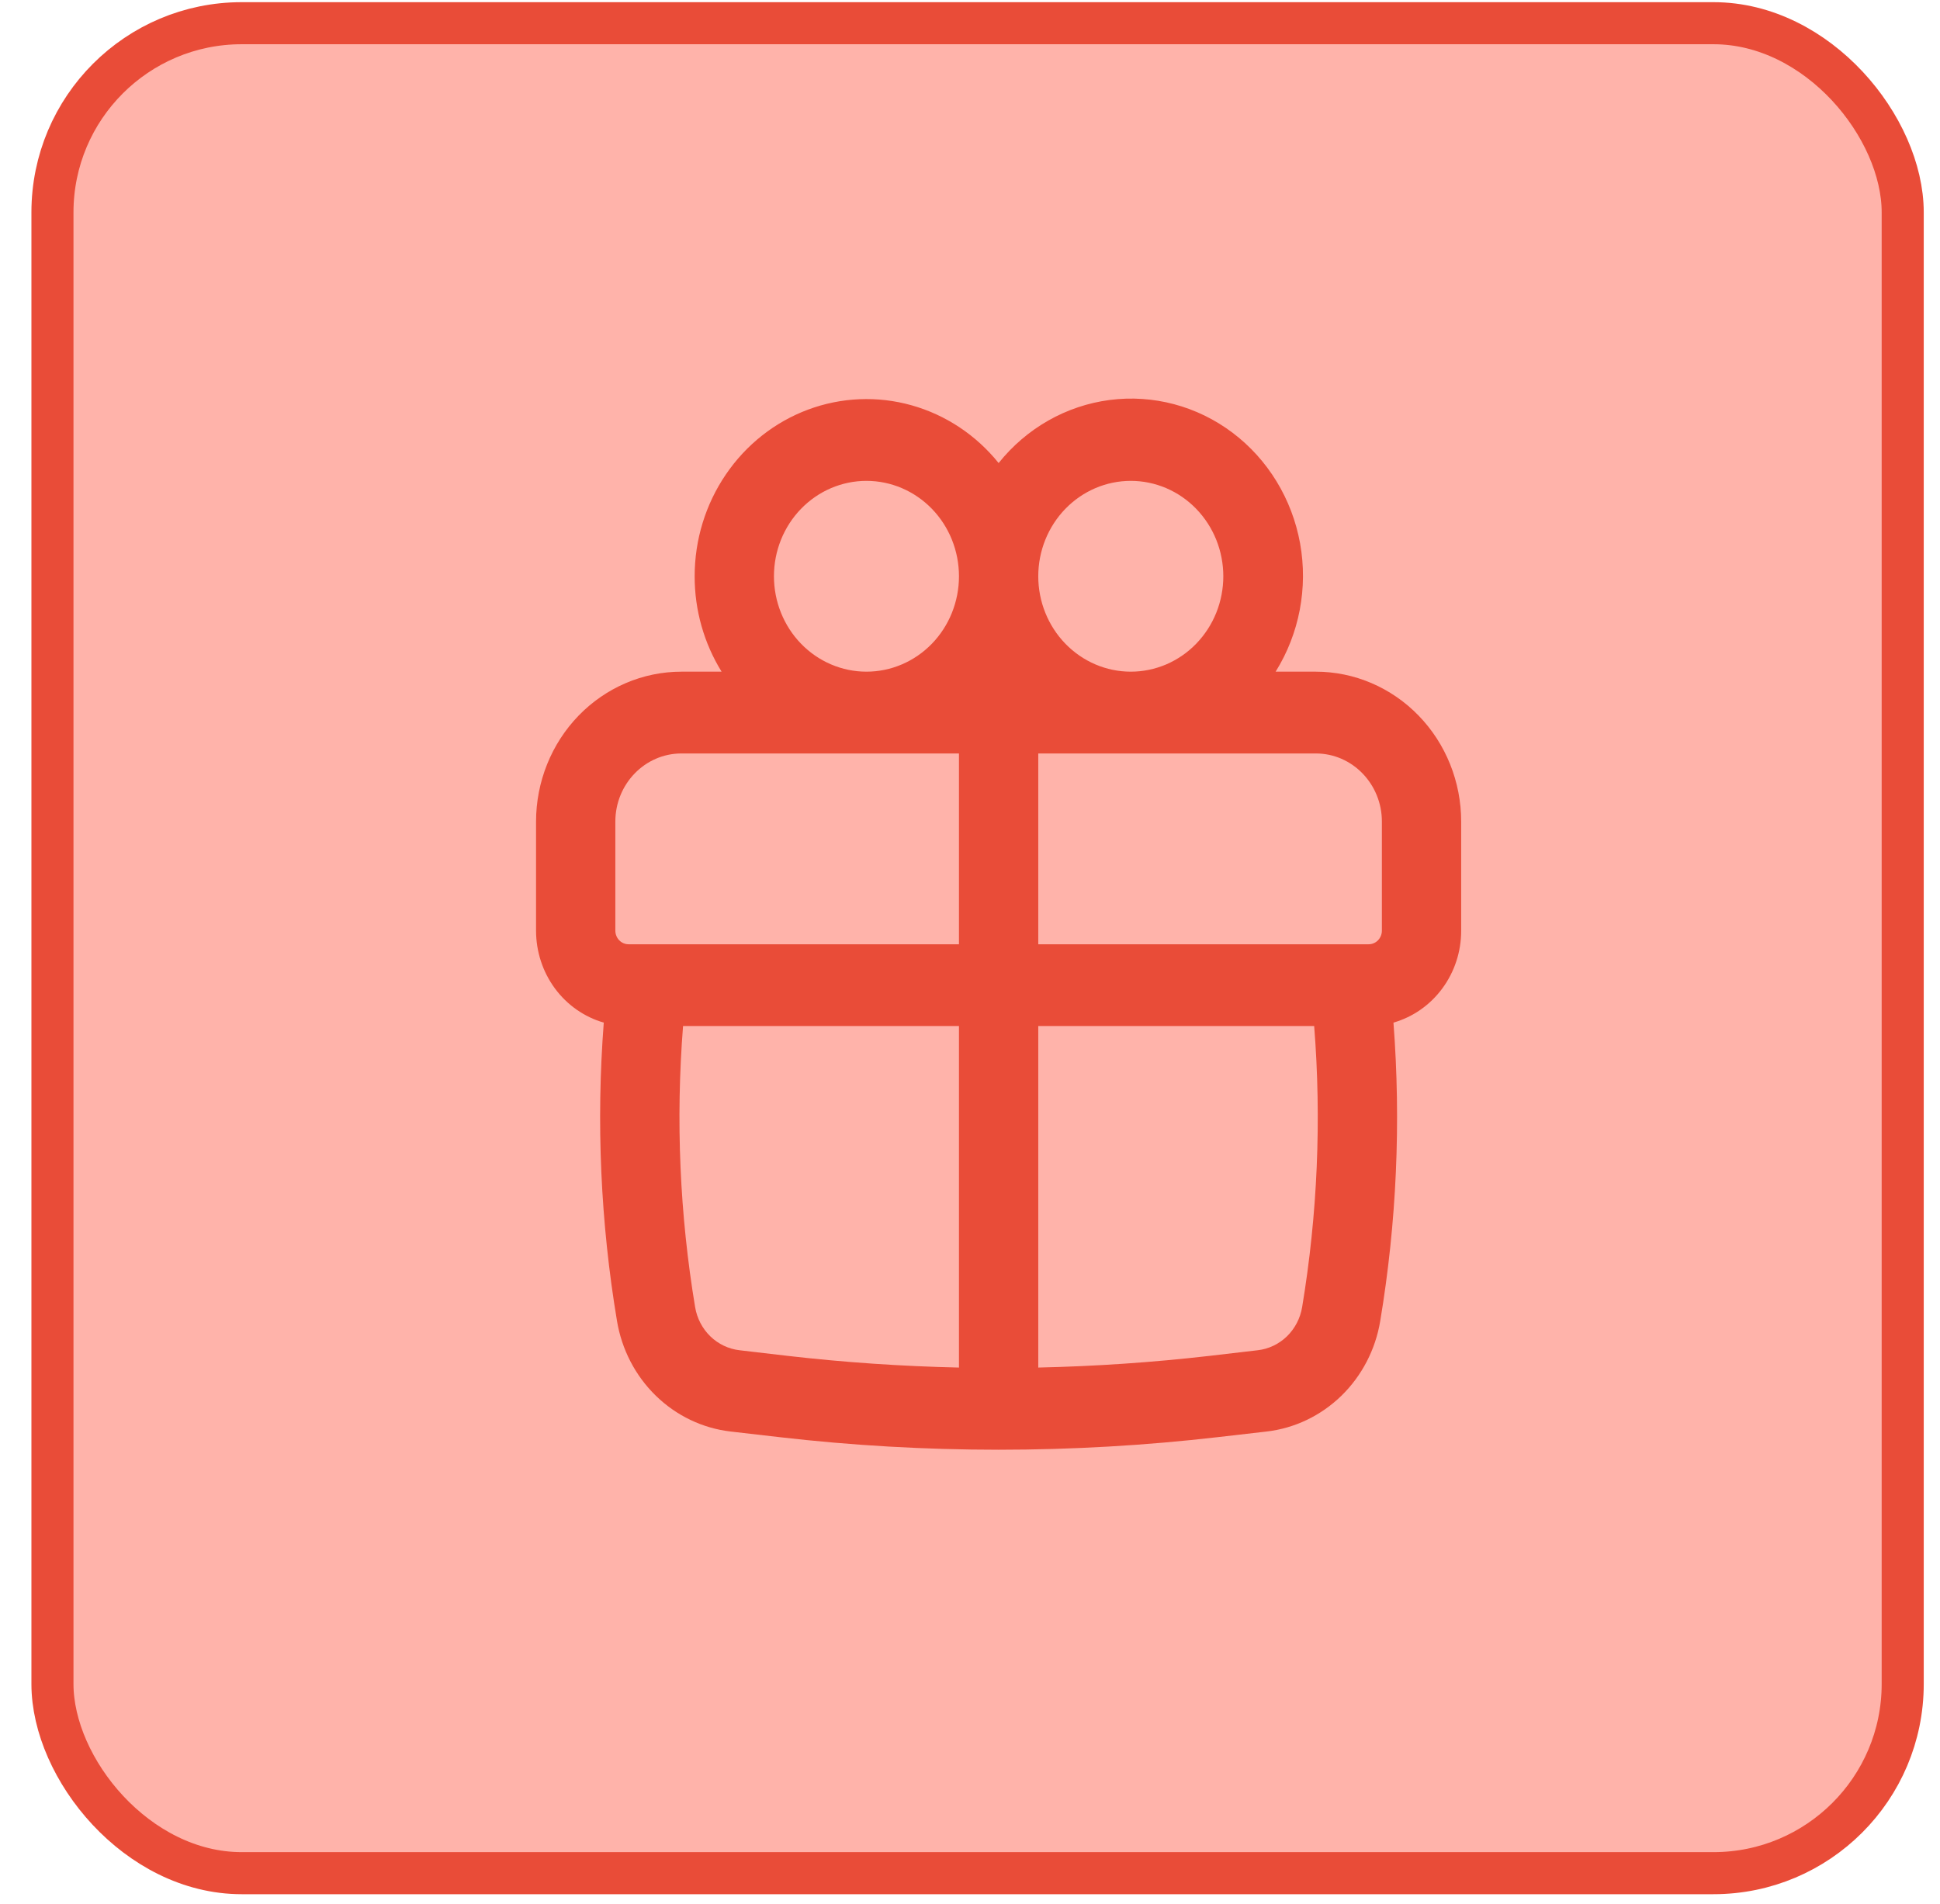 <svg xmlns="http://www.w3.org/2000/svg" width="54" height="53" viewBox="0 0 54 53" fill="none"><rect x="1.46" y="0.646" width="51.502" height="51.502" rx="5.267" fill="#FFB3AA" stroke="#E94C38" stroke-width="1.171"></rect><path fill-rule="evenodd" clip-rule="evenodd" d="M19.336 16.043C19.335 15.029 19.639 14.039 20.204 13.209C20.769 12.378 21.568 11.748 22.493 11.403C23.418 11.059 24.424 11.016 25.373 11.283C26.322 11.549 27.168 12.11 27.797 12.891C28.573 11.92 29.679 11.292 30.889 11.135C32.099 10.978 33.322 11.304 34.307 12.046C35.291 12.788 35.964 13.89 36.188 15.127C36.411 16.363 36.167 17.641 35.507 18.699H36.626C37.699 18.699 38.728 19.139 39.487 19.922C40.246 20.704 40.672 21.766 40.672 22.873V25.908C40.673 26.489 40.489 27.054 40.148 27.516C39.808 27.979 39.33 28.313 38.787 28.469C38.999 31.24 38.876 34.031 38.419 36.775C38.287 37.573 37.906 38.304 37.336 38.859C36.765 39.414 36.035 39.763 35.256 39.853L33.909 40.008C29.846 40.477 25.746 40.477 21.683 40.008L20.338 39.853C19.558 39.763 18.828 39.414 18.258 38.859C17.687 38.304 17.307 37.573 17.174 36.775C16.716 34.033 16.593 31.243 16.806 28.469C16.264 28.313 15.786 27.979 15.445 27.516C15.105 27.054 14.921 26.489 14.921 25.908V22.873C14.921 21.766 15.348 20.704 16.106 19.922C16.865 19.139 17.895 18.699 18.968 18.699H20.086C19.595 17.906 19.334 16.984 19.336 16.043ZM26.693 16.043C26.693 15.338 26.422 14.663 25.939 14.165C25.456 13.667 24.801 13.387 24.118 13.387C23.435 13.387 22.78 13.667 22.297 14.165C21.814 14.663 21.543 15.338 21.543 16.043C21.543 16.747 21.814 17.423 22.297 17.921C22.78 18.419 23.435 18.699 24.118 18.699C24.801 18.699 25.456 18.419 25.939 17.921C26.422 17.423 26.693 16.747 26.693 16.043ZM31.476 18.699C31.814 18.699 32.148 18.63 32.461 18.497C32.773 18.363 33.057 18.168 33.296 17.921C33.535 17.674 33.725 17.382 33.855 17.059C33.984 16.737 34.051 16.392 34.051 16.043C34.051 15.694 33.984 15.349 33.855 15.027C33.725 14.704 33.535 14.412 33.296 14.165C33.057 13.918 32.773 13.723 32.461 13.589C32.148 13.456 31.814 13.387 31.476 13.387C30.793 13.387 30.138 13.667 29.655 14.165C29.172 14.663 28.9 15.338 28.9 16.043C28.9 16.747 29.172 17.423 29.655 17.921C30.138 18.419 30.793 18.699 31.476 18.699ZM17.128 22.873C17.128 21.826 17.952 20.976 18.968 20.976H26.693V26.288H17.496C17.399 26.288 17.305 26.248 17.236 26.177C17.167 26.105 17.128 26.009 17.128 25.908V22.873ZM28.9 28.564H36.58C36.786 31.175 36.674 33.805 36.245 36.39C36.193 36.701 36.044 36.986 35.822 37.203C35.599 37.419 35.314 37.555 35.01 37.59L33.665 37.747C32.081 37.929 30.492 38.037 28.9 38.072V28.564ZM28.9 26.288H38.097C38.195 26.288 38.288 26.248 38.357 26.177C38.426 26.105 38.465 26.009 38.465 25.908V22.873C38.465 21.826 37.641 20.976 36.626 20.976H28.9V26.288ZM26.693 28.564V38.072C25.101 38.037 23.511 37.929 21.928 37.747L20.584 37.59C20.28 37.555 19.995 37.419 19.772 37.203C19.55 36.987 19.401 36.702 19.349 36.391C18.919 33.807 18.807 31.177 19.013 28.564H26.693Z" fill="#E94C38"></path></svg>
